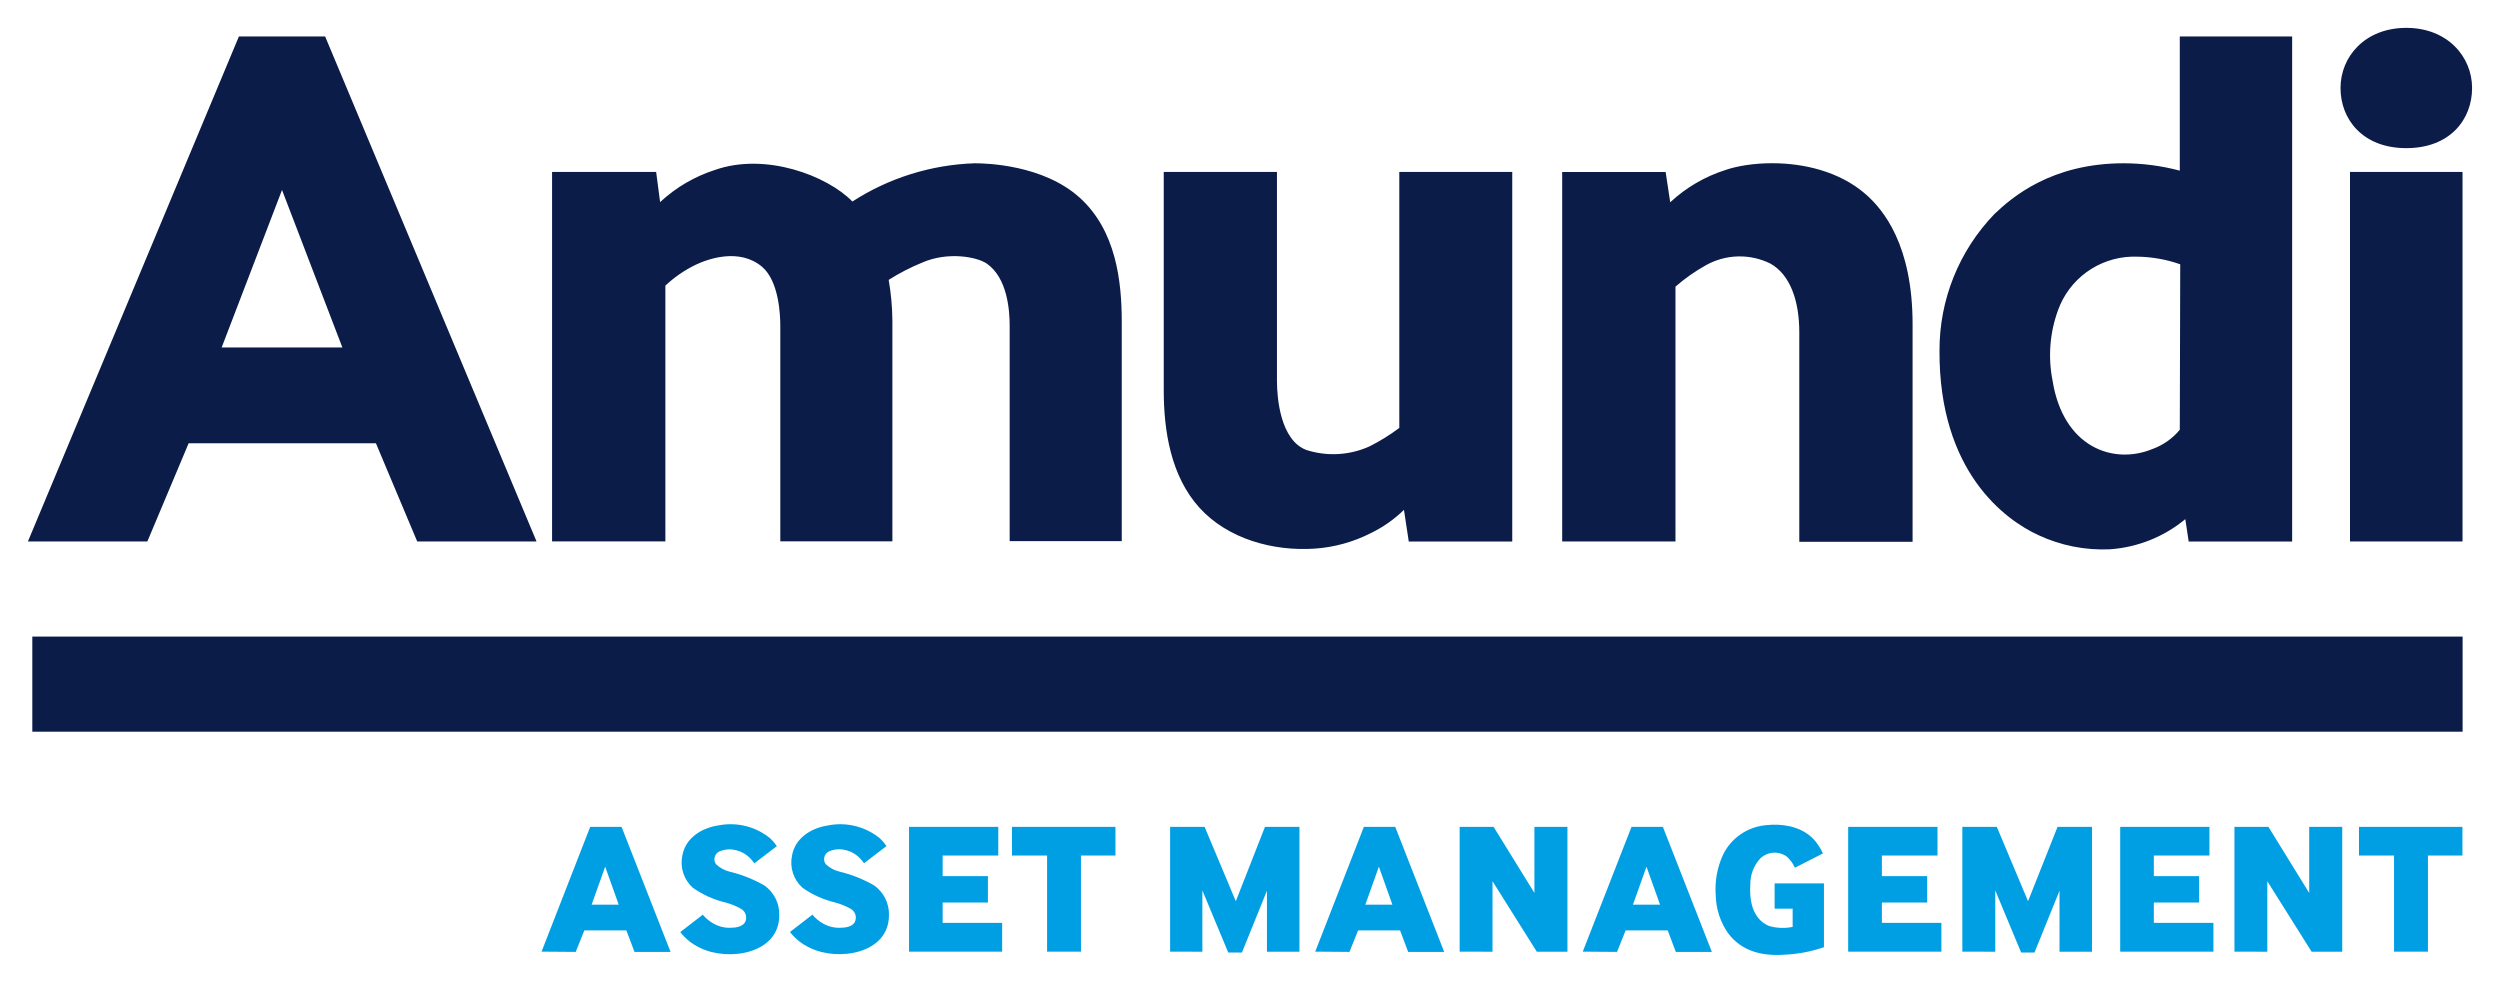 <?xml version="1.0" encoding="UTF-8"?> <svg xmlns="http://www.w3.org/2000/svg" width="262" height="103" viewBox="0 0 262 103" fill="none"><path d="M252.18 2.92C247.851 2.92 245.286 5.937 245.286 9.223C245.286 12.51 247.616 15.526 252.18 15.526C256.743 15.526 259.075 12.537 259.075 9.223C259.075 5.955 256.508 2.92 252.18 2.92ZM25.038 3.821L2.925 56.746H15.442L19.769 46.455H39.397L43.724 56.746H56.23L34.074 3.821H25.038ZM228.442 3.821V17.884C226.526 17.376 224.551 17.116 222.568 17.111C214.951 17.111 210.821 20.712 209.014 22.432C205.307 26.278 203.243 31.408 203.259 36.74C203.196 49.463 210.172 54.506 213.642 56.09C215.976 57.178 218.54 57.684 221.114 57.566C224.017 57.366 226.784 56.26 229.021 54.406L229.374 56.755H240.217V3.821H228.442ZM185.76 17.105C183.812 17.101 182.051 17.394 180.804 17.823C178.656 18.511 176.687 19.664 175.038 21.199L174.56 18.029H163.717V56.746H175.589V30.04C176.578 29.176 177.657 28.418 178.806 27.78C179.83 27.212 180.977 26.901 182.148 26.873C183.319 26.845 184.479 27.101 185.529 27.618C187.607 28.78 188.566 31.508 188.566 34.822V56.783H200.439V34.011C200.448 25.673 197.367 21.963 195.532 20.361C192.77 17.946 189.007 17.113 185.76 17.105ZM102.152 17.111C97.592 17.26 93.159 18.646 89.33 21.119C86.701 18.417 80.249 15.949 74.945 17.804C72.797 18.494 70.829 19.646 69.179 21.18L68.764 18.02H57.857V56.738H69.731V29.933C70.664 29.057 71.724 28.325 72.875 27.763C74.203 27.123 77.484 25.963 79.86 27.953C81.667 29.492 81.775 33.12 81.775 34.146V56.729H93.522V33.534C93.504 32.125 93.375 30.719 93.134 29.33C94.241 28.628 95.409 28.025 96.623 27.529C99.334 26.331 102.406 26.925 103.418 27.627C105.595 29.14 105.813 32.571 105.813 34.129V56.711H117.56V33.714C117.56 29.482 116.963 24.152 113.149 20.712C109.336 17.273 103.39 17.111 102.152 17.111ZM121.96 18.02V40.917C121.96 45.212 122.728 49.922 125.692 53.199C128.656 56.477 133.427 57.8 137.819 57.494C139.847 57.35 141.825 56.802 143.638 55.883C144.929 55.262 146.11 54.434 147.134 53.433L147.64 56.755H158.484V18.038L158.521 18.02H146.647V44.844C145.673 45.576 144.636 46.221 143.548 46.77C141.46 47.72 139.091 47.859 136.906 47.158C134.195 46.132 133.825 41.755 133.825 39.909V18.02L121.96 18.02ZM246.28 18.02V56.746H258.073V18.02L246.28 18.02ZM29.556 19.91L35.881 36.415H23.23L29.556 19.91ZM223.414 26.897C223.599 26.892 223.784 26.893 223.97 26.899C225.51 26.916 227.036 27.186 228.488 27.699L228.442 45.041C227.678 45.962 226.68 46.662 225.551 47.067C221.449 48.742 216.207 46.86 215.105 39.864C214.622 37.412 214.819 34.875 215.675 32.527C216.245 30.921 217.29 29.524 218.67 28.519C220.051 27.515 221.705 26.95 223.414 26.897Z" fill="#0C1C49"></path><path d="M258.081 66.714H3.387V76.682H258.081V66.714Z" fill="#0C1C49"></path><path d="M76.584 86.377C76.148 86.376 75.714 86.419 75.287 86.505C73.534 86.766 71.835 87.811 71.51 89.666C71.38 90.275 71.413 90.909 71.607 91.501C71.801 92.094 72.148 92.626 72.613 93.042C73.665 93.779 74.849 94.308 76.1 94.6C76.643 94.75 77.165 94.964 77.655 95.239C77.893 95.372 78.071 95.591 78.152 95.851C78.233 96.11 78.21 96.391 78.09 96.635C77.828 97.112 77.104 97.229 76.607 97.229C75.977 97.258 75.351 97.111 74.8 96.805C74.362 96.566 73.972 96.246 73.653 95.863L71.293 97.68C71.844 98.388 72.557 98.956 73.372 99.336C76.327 100.795 81.721 99.967 81.667 95.87C81.678 95.271 81.542 94.678 81.271 94.143C81 93.608 80.603 93.147 80.112 92.799C78.983 92.15 77.765 91.665 76.498 91.359C75.948 91.23 75.442 90.956 75.035 90.566C74.961 90.462 74.91 90.343 74.886 90.217C74.862 90.091 74.865 89.962 74.895 89.838C74.925 89.714 74.981 89.597 75.059 89.496C75.138 89.395 75.237 89.312 75.35 89.252C75.891 89.005 76.499 88.947 77.076 89.089C77.683 89.221 78.235 89.535 78.658 89.989C78.802 90.141 78.935 90.304 79.055 90.476L81.415 88.675C81.21 88.375 80.973 88.097 80.709 87.847C79.545 86.898 78.088 86.379 76.584 86.377ZM73.653 95.863L73.715 95.816L73.624 95.833C73.634 95.843 73.643 95.853 73.653 95.863ZM88.077 86.377C87.642 86.377 87.208 86.42 86.782 86.505C85.029 86.766 83.33 87.811 83.005 89.666C82.874 90.275 82.908 90.908 83.101 91.501C83.294 92.094 83.641 92.625 84.106 93.042C85.158 93.779 86.343 94.308 87.595 94.6C88.137 94.75 88.658 94.965 89.148 95.239C89.386 95.372 89.564 95.591 89.645 95.851C89.725 96.11 89.703 96.391 89.582 96.635C89.32 97.121 88.597 97.229 88.1 97.229C87.47 97.258 86.844 97.112 86.293 96.805C85.853 96.565 85.462 96.243 85.142 95.858L82.788 97.671C83.339 98.38 84.052 98.948 84.867 99.327C87.822 100.786 93.216 99.958 93.162 95.861C93.173 95.262 93.037 94.669 92.766 94.134C92.495 93.599 92.097 93.138 91.607 92.791C90.478 92.14 89.26 91.655 87.992 91.35C87.442 91.221 86.937 90.947 86.529 90.557C86.455 90.453 86.404 90.334 86.38 90.208C86.356 90.082 86.359 89.953 86.389 89.828C86.418 89.704 86.475 89.587 86.553 89.486C86.632 89.385 86.732 89.302 86.845 89.242C87.385 88.994 87.994 88.937 88.571 89.08C89.178 89.212 89.73 89.526 90.153 89.98C90.297 90.132 90.43 90.295 90.55 90.468L92.907 88.667C92.703 88.369 92.467 88.094 92.203 87.847C91.039 86.898 89.581 86.378 88.077 86.377ZM85.142 95.858L85.209 95.807L85.119 95.833C85.127 95.841 85.134 95.849 85.142 95.858ZM185.691 86.43C185.448 86.439 185.206 86.459 184.969 86.488C184.043 86.589 183.156 86.92 182.392 87.452C181.628 87.984 181.01 88.698 180.596 89.53C179.966 90.874 179.695 92.357 179.809 93.835C179.839 95.265 180.295 96.653 181.12 97.824C182.52 99.661 184.581 100.201 186.903 100.057C188.351 100.006 189.782 99.738 191.15 99.264V92.583H185.98V95.177L186 95.23H187.869V97.14C187.054 97.306 186.212 97.275 185.412 97.048C184.861 96.823 183.215 96.013 183.432 92.673C183.425 91.674 183.796 90.71 184.471 89.972C184.838 89.615 185.32 89.4 185.831 89.364C186.342 89.328 186.85 89.474 187.263 89.775C187.623 90.098 187.909 90.494 188.105 90.935L191.042 89.441C190.839 88.993 190.581 88.572 190.273 88.188C189.173 86.833 187.391 86.368 185.691 86.43ZM61.851 86.658L56.754 99.732L60.333 99.76L61.237 97.509H65.645L66.496 99.76H70.273L65.141 86.658H61.851ZM95.267 86.658V99.732H105.025V96.716H98.79V94.583H103.534V91.818H98.79V89.657H104.619V86.658H95.267ZM106.056 86.658V89.657H109.734V99.732H113.285V89.657H116.899V86.658H106.056ZM122.628 86.658V99.732L126.008 99.741V93.313L128.719 99.822H130.155L132.776 93.348V99.741H136.182V86.658H132.568L129.513 94.447L126.243 86.658H122.628ZM142.933 86.658L137.836 99.732L141.424 99.76L142.328 97.509H146.728L147.576 99.76H151.353L146.221 86.658H142.933ZM152.972 86.658V99.732L156.415 99.741V92.349L161.058 99.741H164.267V86.658H160.806V93.582L156.532 86.658H152.972ZM170.981 86.658L165.875 99.732L169.463 99.76L170.366 97.509H174.777L175.626 99.76H179.403L174.27 86.658H170.981ZM193.689 86.658V99.732H203.456V96.716H197.223V94.583H201.967V91.818H197.223V89.657H203.05V86.658H193.689ZM205.653 86.658V99.732L209.104 99.741V93.313L211.815 99.822H213.216L215.837 93.348V99.741H219.243V86.658H215.629L212.538 94.447L209.268 86.658H205.653ZM222.197 86.658V99.732H231.966V96.716H225.722V94.583H230.466V91.818H225.722V89.657H231.55V86.658H222.197ZM234.17 86.658V99.732L237.614 99.741V92.349L242.259 99.741H245.466V86.658H242.005V93.582L237.732 86.658H234.17ZM247.22 86.658V89.657H250.896V99.732H254.449V89.657H258.063V86.658H247.22ZM63.423 90.828L64.842 94.808H62.004L63.423 90.828ZM144.506 90.828L145.923 94.808H143.087L144.506 90.828ZM172.553 90.828L173.972 94.808H171.134L172.553 90.828Z" fill="#009FE3"></path></svg> 